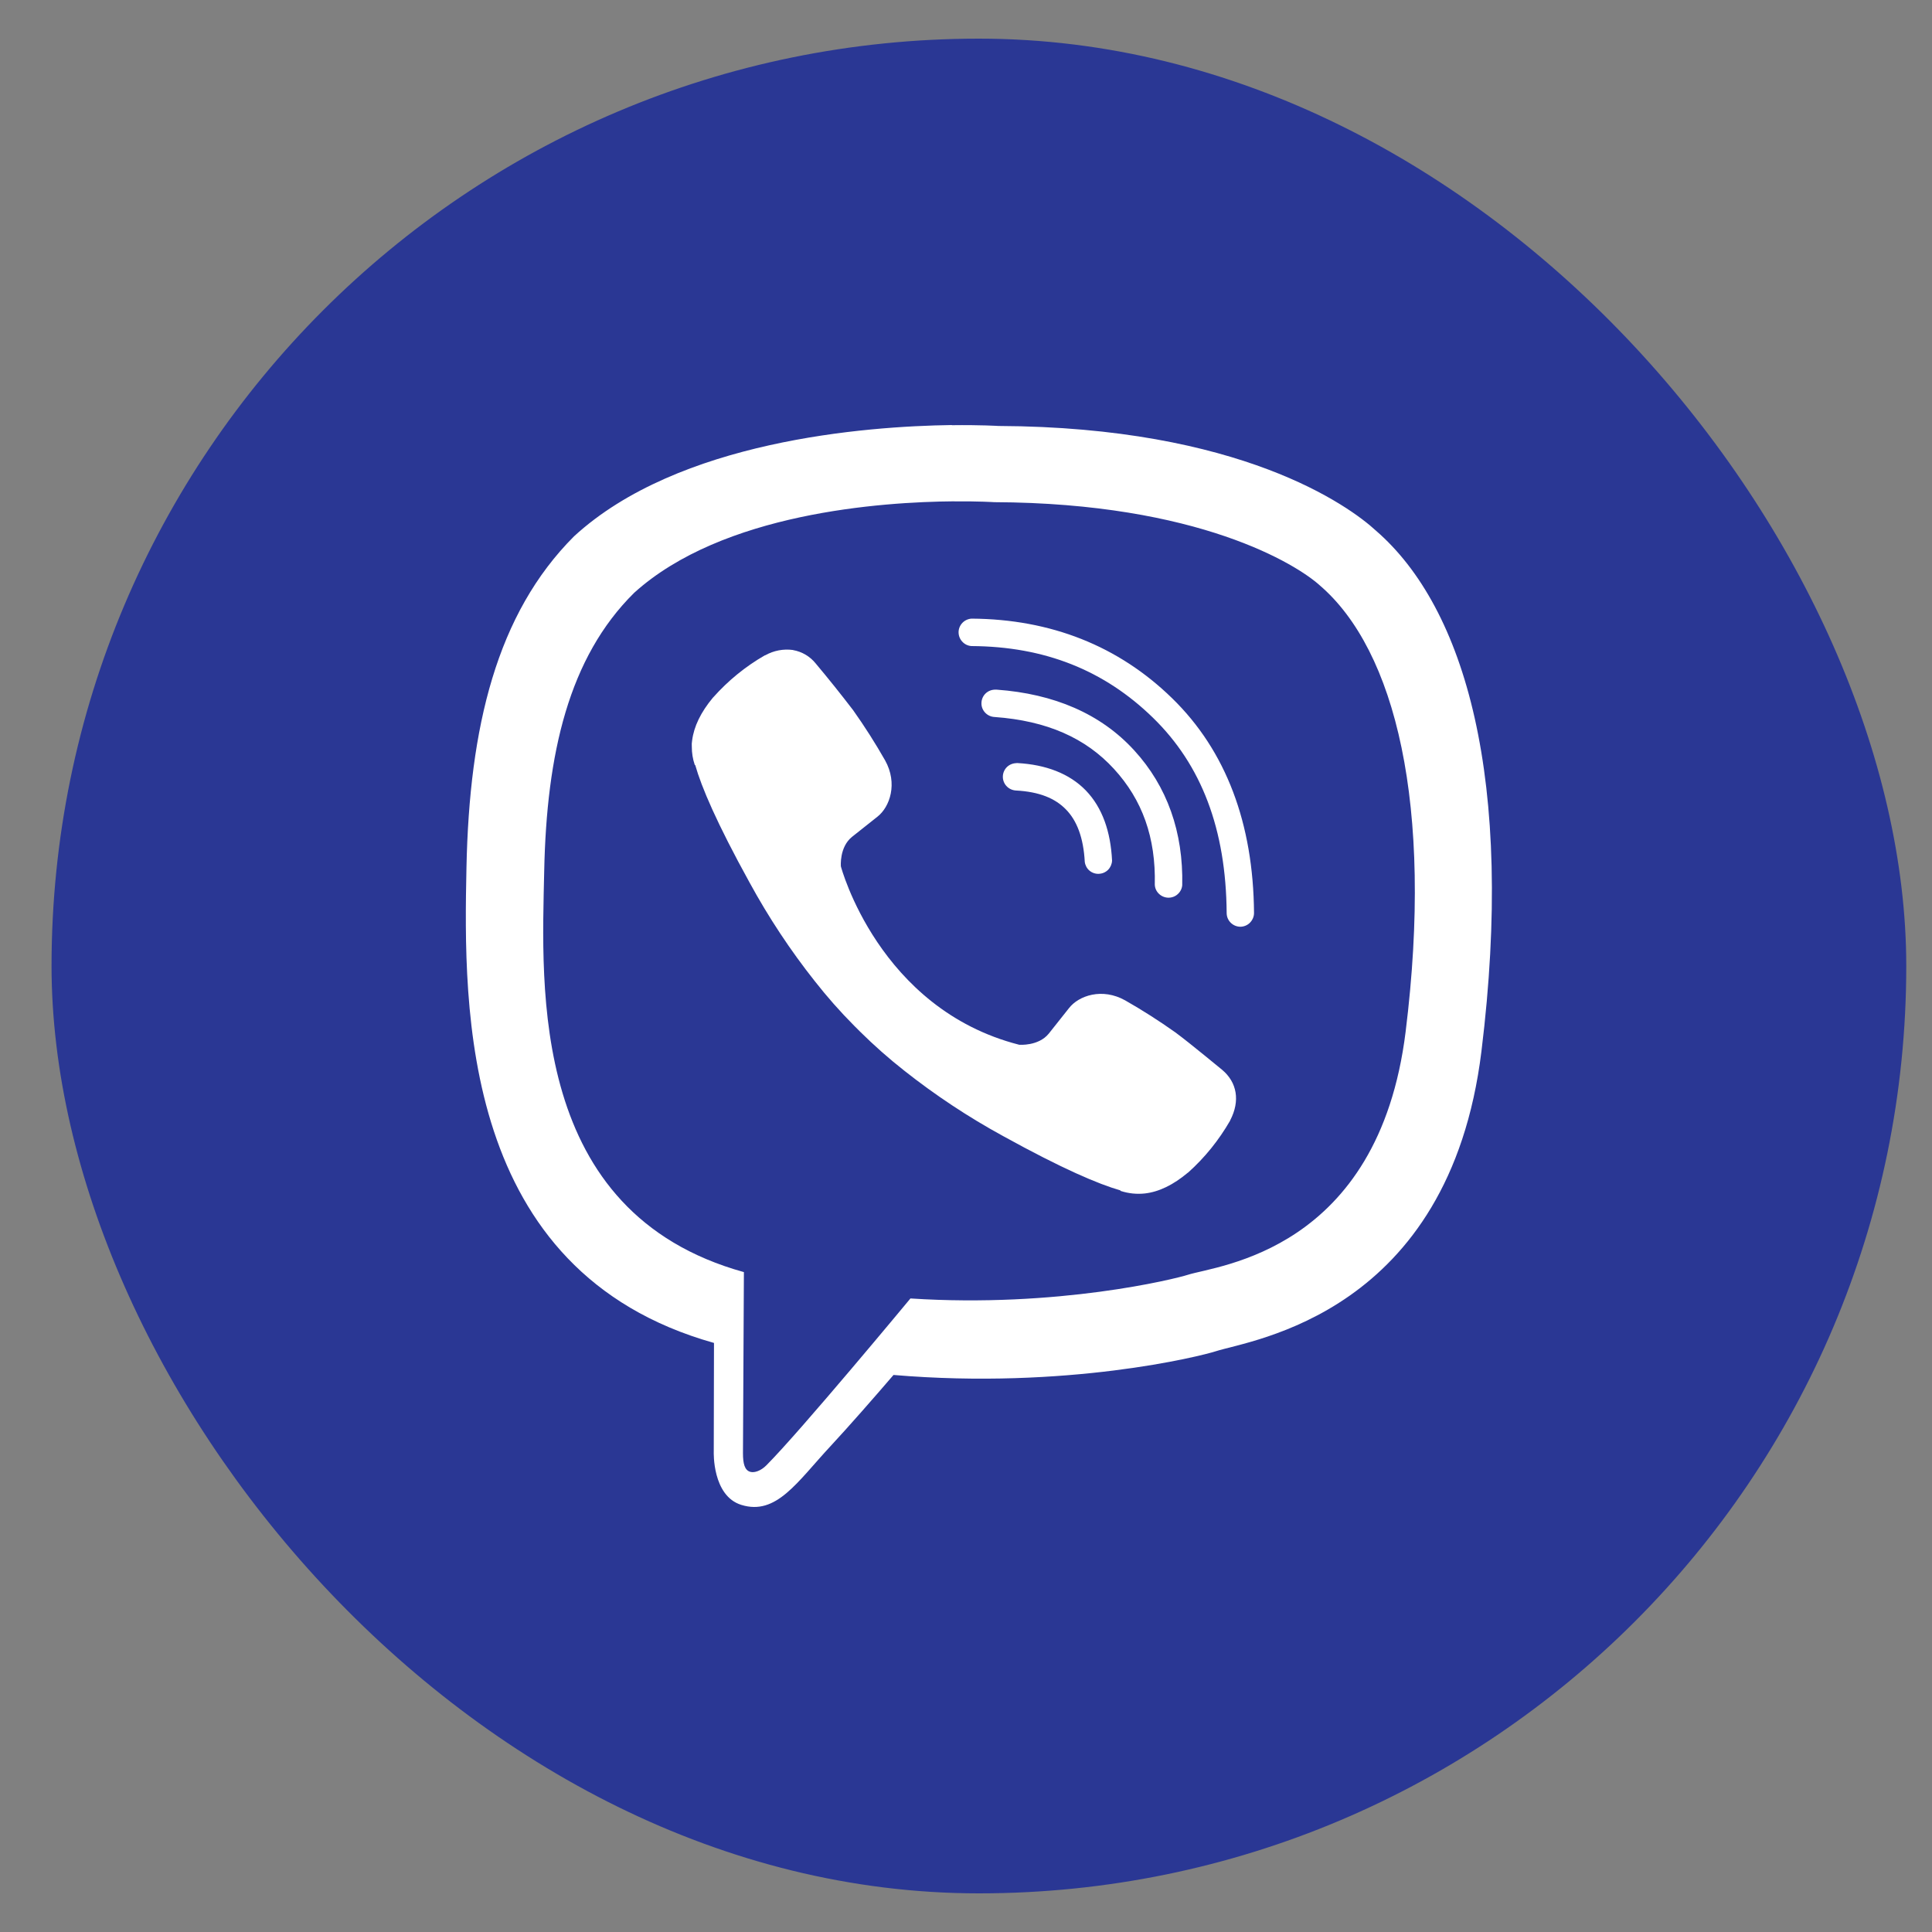 <?xml version="1.0" encoding="UTF-8"?>
<svg xmlns="http://www.w3.org/2000/svg" width="25" height="25" viewBox="0 0 25 25" fill="none">
  <rect x="0" y="0" width="25" height="25" fill="#808080" stroke="none"/>
  <rect x="0.667" y="0.5" width="24" height="24" rx="12" fill="#2A3794"></rect>
  <path d="M12.317 5.5C11.193 5.516 8.778 5.701 7.429 6.939C6.426 7.942 6.073 9.408 6.036 11.227C5.999 13.044 5.952 16.453 9.237 17.377H9.239L9.236 18.786C9.236 18.786 9.215 19.356 9.592 19.473C10.045 19.614 10.312 19.181 10.747 18.713C10.985 18.457 11.314 18.081 11.562 17.792C13.808 17.982 15.536 17.549 15.733 17.485C16.186 17.338 18.752 17.009 19.17 13.602C19.602 10.09 18.96 7.868 17.805 6.867C17.457 6.546 16.052 5.525 12.92 5.512C12.92 5.512 12.689 5.497 12.315 5.502L12.317 5.5ZM12.351 6.488C12.669 6.485 12.864 6.498 12.864 6.498C15.514 6.509 16.782 7.307 17.077 7.574C18.054 8.411 18.553 10.414 18.189 13.348V13.349C17.837 16.195 15.754 16.373 15.37 16.496C15.207 16.549 13.689 16.926 11.781 16.802C11.781 16.802 10.36 18.517 9.916 18.962C9.846 19.032 9.764 19.06 9.711 19.046C9.635 19.027 9.614 18.937 9.614 18.805L9.626 16.461C6.848 15.691 7.01 12.791 7.042 11.272C7.073 9.753 7.359 8.508 8.206 7.671C9.35 6.637 11.399 6.494 12.354 6.487L12.351 6.488ZM12.572 8.005C12.527 8.008 12.485 8.027 12.453 8.06C12.422 8.093 12.404 8.136 12.404 8.181C12.404 8.227 12.421 8.27 12.452 8.303C12.483 8.337 12.525 8.357 12.57 8.36C13.518 8.365 14.289 8.673 14.92 9.288C15.546 9.898 15.865 10.728 15.873 11.816C15.874 11.914 15.954 11.992 16.052 11.992C16.098 11.991 16.143 11.972 16.175 11.939C16.208 11.905 16.227 11.861 16.227 11.814C16.218 10.657 15.866 9.716 15.167 9.035C14.473 8.358 13.597 8.012 12.573 8.005H12.572ZM10.262 8.411C10.138 8.394 10.012 8.418 9.903 8.479L9.897 8.48C9.646 8.624 9.421 8.808 9.229 9.024C9.228 9.026 9.225 9.026 9.224 9.029C9.068 9.217 8.979 9.401 8.956 9.582C8.951 9.609 8.95 9.636 8.952 9.663C8.952 9.743 8.964 9.821 8.99 9.897L8.997 9.902C9.076 10.182 9.273 10.647 9.7 11.421C9.945 11.87 10.227 12.297 10.544 12.697C10.701 12.897 10.87 13.089 11.051 13.271L11.128 13.348C11.309 13.527 11.502 13.698 11.702 13.855C12.103 14.172 12.529 14.454 12.977 14.699C13.752 15.127 14.217 15.323 14.496 15.403L14.502 15.411C14.604 15.444 14.711 15.455 14.817 15.443C14.998 15.422 15.183 15.332 15.37 15.175C15.373 15.175 15.372 15.174 15.375 15.172C15.591 14.979 15.773 14.752 15.917 14.502L15.919 14.496C16.05 14.244 16.007 14.005 15.814 13.843C15.812 13.843 15.407 13.505 15.209 13.359C14.999 13.21 14.783 13.072 14.56 12.945C14.262 12.778 13.958 12.883 13.832 13.046L13.571 13.375C13.437 13.54 13.188 13.519 13.188 13.519C11.368 13.054 10.881 11.211 10.881 11.211C10.881 11.211 10.859 10.963 11.025 10.829L11.354 10.568C11.515 10.442 11.62 10.138 11.453 9.839C11.326 9.616 11.188 9.399 11.039 9.189C10.882 8.984 10.721 8.783 10.555 8.585C10.482 8.494 10.377 8.432 10.262 8.412L10.262 8.411ZM12.882 8.924C12.835 8.923 12.789 8.94 12.755 8.972C12.721 9.004 12.701 9.049 12.7 9.096C12.698 9.143 12.716 9.188 12.748 9.222C12.78 9.256 12.824 9.276 12.871 9.278C13.548 9.327 14.048 9.55 14.414 9.949C14.782 10.35 14.957 10.838 14.943 11.448C14.945 11.493 14.964 11.535 14.997 11.566C15.029 11.597 15.072 11.615 15.117 11.616C15.162 11.617 15.206 11.601 15.239 11.571C15.273 11.541 15.294 11.5 15.298 11.455C15.313 10.77 15.104 10.176 14.676 9.709C14.244 9.236 13.639 8.978 12.897 8.924H12.883L12.882 8.924ZM13.152 9.875C13.107 9.876 13.064 9.893 13.031 9.924C12.999 9.955 12.979 9.998 12.977 10.043C12.972 10.14 13.047 10.223 13.145 10.229C13.45 10.245 13.655 10.331 13.794 10.475C13.934 10.618 14.02 10.837 14.037 11.154C14.043 11.198 14.065 11.239 14.099 11.267C14.133 11.295 14.177 11.31 14.221 11.307C14.265 11.305 14.307 11.287 14.339 11.255C14.37 11.223 14.388 11.181 14.39 11.137C14.372 10.761 14.264 10.45 14.051 10.229C13.837 10.008 13.53 9.894 13.165 9.874H13.154L13.152 9.875Z" fill="white"></path>
</svg>
